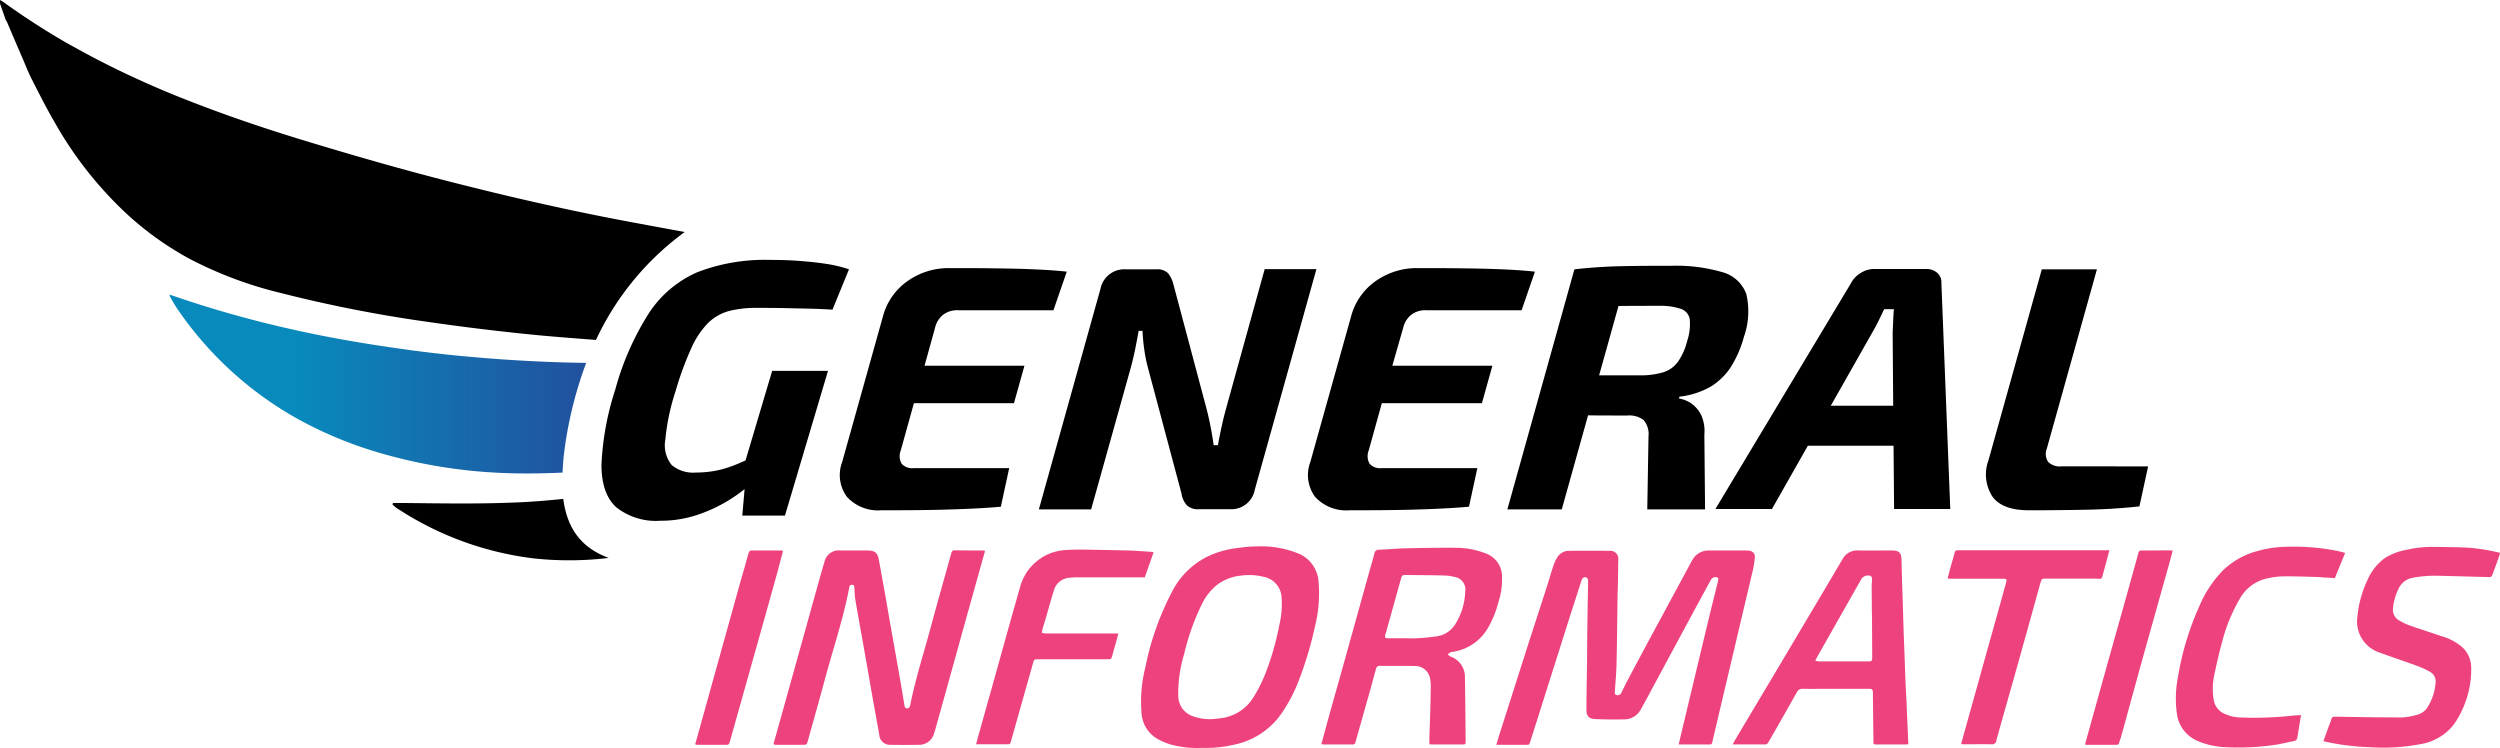 <svg id="logoV2" xmlns="http://www.w3.org/2000/svg" xmlns:xlink="http://www.w3.org/1999/xlink" width="309.804" height="92.678" viewBox="0 0 309.804 92.678">
  <defs>
    <linearGradient id="linear-gradient" x1="0.31" y1="-1.359" x2="1.474" y2="-1.359" gradientUnits="objectBoundingBox">
      <stop offset="0" stop-color="#098abc"/>
      <stop offset="0.682" stop-color="#25489a"/>
    </linearGradient>
  </defs>
  <path id="Path_1121" data-name="Path 1121" d="M147.023,174.161c-3.5-.044-6.984-.2-10.488-.441-4.054-.286-8.108-.683-12.14-1.256-4.781-.661-9.54-1.476-14.255-2.556a135.7,135.7,0,0,1-13.176-3.679c-.507-.176-.991-.33-1.564-.529.022.154.022.242.066.286.308.529.595,1.058.947,1.564a44.027,44.027,0,0,0,15.533,13.925,50.224,50.224,0,0,0,8.725,3.613,63.07,63.07,0,0,0,15.4,2.688c2.688.132,5.354.11,8.02-.022.044-.881.11-1.807.242-2.82A49.4,49.4,0,0,1,147.023,174.161Z" transform="translate(-74.381 -129.192)" fill="url(#linear-gradient)"/>
  <g id="Group_53" data-name="Group 53">
    <path id="Path_1122" data-name="Path 1122" d="M65.482,41.422c2.776.286,5.574.485,8.372.705A34.688,34.688,0,0,1,84.849,28.753c-2.952-.551-5.9-1.08-8.857-1.652-6.588-1.278-13.11-2.776-19.609-4.429-6.345-1.608-12.647-3.415-18.926-5.332-4.693-1.432-9.32-3-13.881-4.781A116.993,116.993,0,0,1,12.316,7.513C10.95,6.808,9.584,6.059,8.24,5.31A92.143,92.143,0,0,1,.375.22C.264.154.154.088,0,0V.441c.242.683.485,1.388.727,2.071a1.035,1.035,0,0,1,.132.2c.639,1.5,1.278,3,1.917,4.473.419.969.793,1.939,1.278,2.864.881,1.719,1.741,3.437,2.71,5.09a46.953,46.953,0,0,0,9.21,11.611,38.773,38.773,0,0,0,7.491,5.31,49.262,49.262,0,0,0,11.259,4.23,168.559,168.559,0,0,0,18.4,3.613Q59.3,40.794,65.482,41.422Z"/>
    <path id="Path_1123" data-name="Path 1123" d="M241.874,280.6c-2.137.22-4.3.4-6.456.463-4.473.176-8.967.088-13.44.044h-1.19a1.264,1.264,0,0,1-.088.154,3.147,3.147,0,0,0,.573.507c.33.22.683.419,1.014.639a39.446,39.446,0,0,0,15.8,5.552,40.7,40.7,0,0,0,9.408-.044C244.253,286.7,242.38,284.456,241.874,280.6Z" transform="translate(-172.074 -218.776)"/>
    <path id="Path_1124" data-name="Path 1124" d="M347.488,162.438a38.924,38.924,0,0,1,1.917-5.244,10.686,10.686,0,0,1,2.071-3.151,5.9,5.9,0,0,1,2.578-1.5,13.221,13.221,0,0,1,3.459-.4c1.124,0,2.2,0,3.217.022l3.063.066c1.014.022,2.071.066,3.129.132l2.049-5a16.488,16.488,0,0,0-2.864-.683c-.991-.154-2.071-.264-3.195-.353s-2.38-.132-3.79-.132a23.286,23.286,0,0,0-8.879,1.5,13.72,13.72,0,0,0-6.015,5.023,34.468,34.468,0,0,0-4.23,9.584,34.69,34.69,0,0,0-1.7,9.3c0,2.38.617,4.142,1.829,5.244a7.908,7.908,0,0,0,5.464,1.674,14.3,14.3,0,0,0,4.715-.771,18.792,18.792,0,0,0,3.9-1.851,19.9,19.9,0,0,0,1.829-1.3l-.286,3.283h5.288l5.332-17.935h-6.918l-3.3,11.1c-.353.154-.727.331-1.124.485a13.625,13.625,0,0,1-2.38.749,12.81,12.81,0,0,1-2.644.264,4.136,4.136,0,0,1-3-.925,3.883,3.883,0,0,1-.793-3.129A27.362,27.362,0,0,1,347.488,162.438Z" transform="translate(-263.763 -113.988)"/>
    <path id="Path_1125" data-name="Path 1125" d="M484.234,158.2a2.933,2.933,0,0,1,1.013-1.63,2.869,2.869,0,0,1,1.829-.551h11.832l1.652-4.781c-1.388-.154-2.886-.242-4.517-.308s-3.283-.088-4.979-.11-3.371-.022-5.046-.022a8.8,8.8,0,0,0-5.222,1.63,7.755,7.755,0,0,0-3.019,4.363l-5.046,18.023a4.558,4.558,0,0,0,.595,4.34,5.239,5.239,0,0,0,4.3,1.652c1.674,0,3.349,0,5.046-.022s3.371-.066,5.046-.132c1.652-.066,3.217-.154,4.671-.286l1.036-4.781h-11.81a1.747,1.747,0,0,1-1.52-.551,1.9,1.9,0,0,1-.11-1.63l1.63-5.861h12.4l1.3-4.649H482.935Z" transform="translate(-368.364 -117.574)"/>
    <path id="Path_1126" data-name="Path 1126" d="M612.282,151.4l-4.671,16.855c-.22.815-.441,1.608-.617,2.446-.176.815-.353,1.652-.507,2.512h-.529c-.11-.859-.264-1.7-.419-2.49s-.331-1.542-.507-2.2L601,153.383a3.689,3.689,0,0,0-.683-1.476,1.882,1.882,0,0,0-1.5-.485h-3.7a3,3,0,0,0-3.173,2.38L584.3,181.166h6.478l4.869-17.406c.22-.771.4-1.564.573-2.358.154-.793.308-1.564.441-2.358h.485a22.5,22.5,0,0,0,.22,2.335,17.682,17.682,0,0,0,.441,2.2l4.164,15.6a2.88,2.88,0,0,0,.661,1.476,2.015,2.015,0,0,0,1.564.485h3.746a2.946,2.946,0,0,0,3.107-2.38l7.645-27.365h-6.412Z" transform="translate(-455.562 -118.042)"/>
    <path id="Path_1127" data-name="Path 1127" d="M747.534,158.2a2.933,2.933,0,0,1,1.014-1.63,2.869,2.869,0,0,1,1.829-.551h11.832l1.652-4.781c-1.388-.154-2.886-.242-4.517-.308s-3.283-.088-4.979-.11-3.371-.022-5.046-.022a8.8,8.8,0,0,0-5.222,1.63,7.756,7.756,0,0,0-3.018,4.363l-5.046,18.023a4.558,4.558,0,0,0,.595,4.34,5.239,5.239,0,0,0,4.3,1.652c1.674,0,3.349,0,5.046-.022s3.371-.066,5.046-.132c1.652-.066,3.217-.154,4.671-.286l1.036-4.781H744.891a1.747,1.747,0,0,1-1.52-.551,1.9,1.9,0,0,1-.11-1.63l1.63-5.861h12.4l1.3-4.649h-12.4Z" transform="translate(-573.651 -117.574)"/>
    <path id="Path_1128" data-name="Path 1128" d="M872.983,164.482a7.95,7.95,0,0,0,2.556-2.512,13.621,13.621,0,0,0,1.564-3.635,9.51,9.51,0,0,0,.308-5.332,4.359,4.359,0,0,0-2.952-2.71,20.307,20.307,0,0,0-6.367-.793c-1.851,0-3.415,0-4.737.022s-2.534.044-3.635.11c-1.124.066-2.313.154-3.613.308L847.8,179.685h6.742L857.8,168.03c1.344.022,2.952.022,4.869.022a2.948,2.948,0,0,1,2.005.551,2.656,2.656,0,0,1,.617,2.027l-.154,9.055H872.3l-.088-9.276a4.785,4.785,0,0,0-.419-2.468,3.89,3.89,0,0,0-1.234-1.41,4.1,4.1,0,0,0-1.5-.595l.066-.22A10.062,10.062,0,0,0,872.983,164.482Zm-4.032-3.107A3.529,3.529,0,0,1,867.1,162.7a9.874,9.874,0,0,1-2.93.375h-5l2.4-8.593c1.476-.022,3.151-.022,5-.022a7.954,7.954,0,0,1,2.732.375,1.619,1.619,0,0,1,1.1,1.3,6.558,6.558,0,0,1-.308,2.644A7.941,7.941,0,0,1,868.951,161.376Z" transform="translate(-661.005 -116.561)"/>
    <path id="Path_1129" data-name="Path 1129" d="M992.3,151.785a1.985,1.985,0,0,0-1.366-.485h-6.478a2.988,2.988,0,0,0-1.63.485,3.162,3.162,0,0,0-1.212,1.256l-16.811,28h7.006l4.451-7.844h10.62l.066,7.844h6.962l-1.1-28A1.528,1.528,0,0,0,992.3,151.785Zm-13.2,16.459,5.134-9.056c.286-.485.551-.991.793-1.476.242-.507.485-.991.683-1.432h1.212c-.044.463-.066.947-.088,1.432-.022.507-.044.991-.066,1.476l.066,9.056Z" transform="translate(-752.227 -117.964)"/>
    <path id="Path_1130" data-name="Path 1130" d="M1126.4,175.912a2.023,2.023,0,0,1-1.63-.551,1.74,1.74,0,0,1-.176-1.63l6.213-22.231h-6.83l-6.61,23.663a5.052,5.052,0,0,0,.463,4.451c.815,1.168,2.335,1.741,4.583,1.741,2.291,0,4.6-.022,6.918-.066s4.561-.176,6.742-.419l1.08-4.957Z" transform="translate(-870.953 -118.12)"/>
  </g>
  <g id="Group_54" data-name="Group 54" transform="translate(86.148 67.704)">
    <path id="Path_1131" data-name="Path 1131" d="M873.636,310.437a.72.72,0,0,0-.661-.793,1.889,1.889,0,0,0-.507-.044h-4.539a2.269,2.269,0,0,0-2.049,1.212c-.176.286-.331.573-.485.881l-3.107,5.751c-1.476,2.732-2.952,5.464-4.407,8.218-.286.529-.529,1.058-.793,1.586a.506.506,0,0,1-.617.264c-.242-.088-.2-.308-.176-.507.066-1.1.176-2.2.2-3.3.066-2.886.088-5.795.132-8.681a4.605,4.605,0,0,1,.022-.551l.066-3.768a.973.973,0,0,0-1.058-1.058c-1.674-.022-3.371-.022-5.046,0a1.671,1.671,0,0,0-1.5.881,4.79,4.79,0,0,0-.419.9c-.264.771-.485,1.564-.727,2.336-.859,2.688-1.741,5.354-2.6,8.042-1.036,3.239-2.071,6.5-3.107,9.739-.22.683-.441,1.388-.661,2.137h3.856c.286,0,.286-.2.352-.4,1.212-3.79,2.4-7.6,3.613-11.391.617-1.961,1.234-3.922,1.873-5.883.286-.9.573-1.785.859-2.688a.68.68,0,0,1,.242-.353c.33-.154.573.022.573.419-.022,1.939-.066,3.878-.088,5.817-.022,1.52-.022,3.063-.044,4.583-.022,1.873-.066,3.724-.066,5.6,0,.705.286,1.058.991,1.1,1.256.066,2.512.066,3.768.044a2.325,2.325,0,0,0,2.049-1.366c.2-.353.375-.683.573-1.036,2.38-4.407,4.737-8.813,7.117-13.2.308-.573.617-1.146.947-1.719a.613.613,0,0,1,.749-.264c.308.132.066.375.088.551a.519.519,0,0,1-.044.176c-.529,2.137-1.058,4.252-1.564,6.39-.947,3.966-1.895,7.91-2.842,11.876-.132.551-.264,1.1-.4,1.7h3.856c.286,0,.286-.2.331-.4.573-2.424,1.146-4.869,1.719-7.293,1.1-4.627,2.181-9.254,3.283-13.881A12.614,12.614,0,0,0,873.636,310.437Z" transform="translate(-742.32 -309.09)" fill="#ed427d"/>
    <path id="Path_1132" data-name="Path 1132" d="M461.219,309.588c-.066-.044-.088-.066-.132-.066-1.212,0-2.424,0-3.635-.022-.264,0-.353.154-.419.4-.837,3.019-1.7,6.037-2.512,9.056-.881,3.261-1.917,6.478-2.578,9.783-.044.2-.132.331-.353.353-.264,0-.308-.154-.353-.375-.22-1.388-.463-2.776-.705-4.164l-.925-5.222c-.286-1.586-.551-3.195-.837-4.781-.242-1.3-.463-2.6-.705-3.878-.176-.881-.485-1.124-1.366-1.146h-3.371a1.818,1.818,0,0,0-2.027,1.52c-.2.617-.375,1.256-.551,1.873-1.1,3.944-2.2,7.91-3.3,11.854-.639,2.269-1.256,4.517-1.895,6.786-.176.661-.375,1.3-.551,1.983.132.022.2.066.264.066h3.547c.286,0,.353-.154.419-.375.727-2.622,1.476-5.244,2.181-7.866,1.013-3.768,2.269-7.469,3-11.325.044-.22.176-.264.353-.264.2,0,.242.132.264.308.022.507.044.991.11,1.5.4,2.291.815,4.561,1.212,6.83.353,1.961.683,3.922,1.036,5.9l.727,4.032a1.319,1.319,0,0,0,1.366,1.256q1.752.033,3.5,0a1.9,1.9,0,0,0,1.917-1.388c.044-.154.11-.308.154-.485.375-1.322.727-2.622,1.1-3.944l2.974-10.708c.661-2.335,1.3-4.671,1.961-7.006C461.153,309.9,461.175,309.742,461.219,309.588Z" transform="translate(-425.306 -309.012)" fill="#ed427d"/>
    <path id="Path_1133" data-name="Path 1133" d="M661.425,308.259a12.3,12.3,0,0,0-5.266-.969,15.991,15.991,0,0,0-2.269.176,11.944,11.944,0,0,0-3.878,1.058A9.822,9.822,0,0,0,645.517,313a34.688,34.688,0,0,0-3.261,9.276,17.336,17.336,0,0,0-.485,5.53A4.008,4.008,0,0,0,643.512,331a7.652,7.652,0,0,0,1.939.859,12.485,12.485,0,0,0,3.856.4,15.068,15.068,0,0,0,3.966-.4,9.42,9.42,0,0,0,5.773-3.746,19.329,19.329,0,0,0,2.291-4.385,44,44,0,0,0,1.917-6.434,16.92,16.92,0,0,0,.463-5.662A4.08,4.08,0,0,0,661.425,308.259Zm-2.556,8.725a34.431,34.431,0,0,1-1.829,6.3,18.36,18.36,0,0,1-1.432,2.776,5.51,5.51,0,0,1-4.076,2.534c-.419.066-.837.088-1.1.11a6.3,6.3,0,0,1-2.313-.375,2.656,2.656,0,0,1-1.785-2.49,16.67,16.67,0,0,1,.727-5.2,29.172,29.172,0,0,1,2.2-6.191,6.954,6.954,0,0,1,1.895-2.4,6,6,0,0,1,3.063-1.146,7.253,7.253,0,0,1,2.754.176,2.718,2.718,0,0,1,2.159,2.49A10.981,10.981,0,0,1,658.869,316.984Z" transform="translate(-586.469 -307.287)" fill="#ed427d"/>
    <path id="Path_1134" data-name="Path 1134" d="M765.585,311.825a3.064,3.064,0,0,0-2.115-3.085,10.154,10.154,0,0,0-3.591-.661c-2.093-.022-4.186.022-6.279.066-1.08.022-2.181.132-3.261.176a.534.534,0,0,0-.573.463c-.22.881-.485,1.741-.727,2.622-1.1,3.944-2.2,7.91-3.3,11.854-.727,2.578-1.454,5.156-2.159,7.734-.132.463-.242.925-.375,1.41a1.966,1.966,0,0,0,.242.044h3.591a.342.342,0,0,0,.4-.331l1.719-6.081c.264-.969.529-1.917.793-2.886.066-.242.132-.441.463-.441,1.432.022,2.886-.022,4.318.022a1.872,1.872,0,0,1,1.961,1.7,4.368,4.368,0,0,1,.066.771c-.022,1.278-.044,2.556-.088,3.812-.022.881-.066,1.763-.088,2.644v.771a3.428,3.428,0,0,0,.441.022h3.591c.463,0,.463,0,.463-.485-.022-2.6-.044-5.222-.088-7.822a2.678,2.678,0,0,0-1.807-2.6c-.132-.044-.22-.176-.331-.264.132-.088.242-.176.375-.264.044-.022.088,0,.132-.022a6.077,6.077,0,0,0,4.517-3.041,12.586,12.586,0,0,0,1.278-3.195A8.757,8.757,0,0,0,765.585,311.825Zm-5.839,5.795a3.215,3.215,0,0,1-2.269,1.432,24.055,24.055,0,0,1-2.534.242c-.4.022-.815,0-1.234,0h-2.181c-.463,0-.507-.088-.375-.529.639-2.269,1.256-4.517,1.895-6.786.132-.485.176-.529.639-.529,1.608.022,3.217.022,4.825.066a5.157,5.157,0,0,1,1.168.176,1.562,1.562,0,0,1,1.344,1.807A8.1,8.1,0,0,1,759.747,317.619Z" transform="translate(-665.6 -307.9)" fill="#ed427d"/>
    <path id="Path_1135" data-name="Path 1135" d="M995.806,322.662c-.066-1.7-.132-3.393-.176-5.09-.066-2.269-.154-4.539-.2-6.808-.022-.881-.308-1.168-1.19-1.168-1.388,0-2.8.022-4.186,0a2.062,2.062,0,0,0-1.961,1.124c-2.269,3.856-4.561,7.689-6.83,11.523-2.093,3.525-4.208,7.051-6.3,10.576-.154.242-.286.507-.463.815h4.032c.242,0,.331-.154.441-.331,1.168-2.049,2.336-4.076,3.481-6.125a.745.745,0,0,1,.727-.441c1.1.022,2.181,0,3.283,0H991.2c.661,0,.683.022.683.705v.132c.022,1.873.044,3.724.066,5.6,0,.463,0,.463.463.463h3.459c.11,0,.242-.022.4-.022-.066-1.763-.154-3.5-.22-5.244C995.938,326.474,995.872,324.579,995.806,322.662Zm-4.495.683H985.23c-.132,0-.264-.044-.485-.066.132-.286.22-.463.33-.661,1.807-3.173,3.591-6.345,5.4-9.518a.964.964,0,0,1,1.146-.331.431.431,0,0,1,.154.331c0,.308-.044.639-.044.947,0,.969.022,1.939.022,2.908,0,.33.022.661.022.991,0,1.63.022,3.283.022,4.913C991.774,323.3,991.73,323.345,991.311,323.345Z" transform="translate(-845.938 -309.087)" fill="#ed427d"/>
    <path id="Path_1136" data-name="Path 1136" d="M1324.889,307.7c-1.454-.088-2.93-.088-4.407-.11a14.118,14.118,0,0,0-3.327.353,7.736,7.736,0,0,0-2.754,1.036,6.641,6.641,0,0,0-2.181,2.8,13.5,13.5,0,0,0-1.212,4.451,4.061,4.061,0,0,0,2.8,4.473c1.608.595,3.239,1.124,4.825,1.719a10.038,10.038,0,0,1,1.388.661,1.347,1.347,0,0,1,.661,1.432,6.353,6.353,0,0,1-.9,2.8,2.132,2.132,0,0,1-1.3,1.058,8.162,8.162,0,0,1-1.917.353c-2.644,0-5.31-.044-7.954-.088-.837,0-.705-.044-.948.661-.066.176-.132.331-.2.507-.22.617-.441,1.212-.661,1.851.132.044.242.066.33.088a29.162,29.162,0,0,0,5.354.661,24.609,24.609,0,0,0,6.235-.353,6.639,6.639,0,0,0,4.032-2.2,9.743,9.743,0,0,0,1.234-2.049,11.837,11.837,0,0,0,1.124-5.288,3.461,3.461,0,0,0-1.124-2.512,6.638,6.638,0,0,0-2.556-1.344c-1.256-.441-2.534-.837-3.79-1.278a7.716,7.716,0,0,1-1.432-.661,1.515,1.515,0,0,1-.793-1.52,6.862,6.862,0,0,1,.661-2.358,2.4,2.4,0,0,1,1.807-1.432,14.778,14.778,0,0,1,3.107-.242c2.027.044,4.054.11,6.081.154.551.022.551.022.749-.507.264-.705.529-1.41.771-2.137.044-.11.044-.22.088-.353A24.27,24.27,0,0,0,1324.889,307.7Z" transform="translate(-1105.023 -307.523)" fill="#ed427d"/>
    <path id="Path_1137" data-name="Path 1137" d="M1244.744,308.271c-.308-.088-.573-.154-.815-.22a27.329,27.329,0,0,0-6.125-.551,14.286,14.286,0,0,0-3.988.551,9.663,9.663,0,0,0-4.186,2.358,14.139,14.139,0,0,0-2.93,4.407,35.328,35.328,0,0,0-2.688,8.923,13.656,13.656,0,0,0-.132,4.34,4.25,4.25,0,0,0,2.666,3.525,9.829,9.829,0,0,0,3.7.749,30.878,30.878,0,0,0,5.706-.286c.815-.11,1.63-.331,2.446-.485a.469.469,0,0,0,.419-.419c.154-.925.308-1.851.463-2.8-.4.022-.727.044-1.036.066a42.745,42.745,0,0,1-6.72.22,4.808,4.808,0,0,1-1.652-.419,2.254,2.254,0,0,1-1.41-1.719,8.182,8.182,0,0,1,.066-3.107c.286-1.366.595-2.754.969-4.1a20.746,20.746,0,0,1,2.181-5.332,5.128,5.128,0,0,1,3.173-2.49,10.208,10.208,0,0,1,2.137-.308c1.542-.022,3.085.044,4.627.088a1.928,1.928,0,0,1,.353.044c.507.022.991.044,1.5.088C1243.885,310.364,1244.3,309.351,1244.744,308.271Z" transform="translate(-1040.279 -307.453)" fill="#ed427d"/>
    <path id="Path_1138" data-name="Path 1138" d="M557.967,316.437c.22-.771.441-1.542.683-2.313a2.124,2.124,0,0,1,1.873-1.52,9.609,9.609,0,0,1,1.124-.066h8.262c.353-1.036.727-2.049,1.08-3.085a.718.718,0,0,0-.22-.066c-1.014-.066-2.027-.154-3.041-.176-1.939-.044-3.878-.088-5.817-.11-.727,0-1.454.022-2.181.088a6.2,6.2,0,0,0-5.244,4.429q-1.487,5.222-2.93,10.444c-.727,2.6-1.454,5.178-2.181,7.778-.132.441-.242.881-.375,1.388h3.988c.242,0,.286-.176.33-.353.9-3.195,1.807-6.412,2.71-9.606.154-.573.154-.573.771-.573h8.461c.485,0,.485,0,.617-.463l.463-1.652c.088-.331.176-.661.286-1.058-.242-.022-.419-.022-.595-.022h-8.284c-.176,0-.375-.044-.595-.066.022-.2.044-.33.066-.463C557.483,318.134,557.725,317.3,557.967,316.437Z" transform="translate(-514.188 -308.701)" fill="#ed427d"/>
    <path id="Path_1139" data-name="Path 1139" d="M1114.767,312.046c.22-.815.441-1.63.683-2.556H1096.7c-.264-.022-.375.088-.441.353-.154.595-.33,1.168-.485,1.741-.132.441-.242.9-.375,1.41.242.022.419.022.595.022h6.368c.352.022.4.088.308.419-.11.419-.242.837-.353,1.278-1.013,3.657-2.049,7.315-3.062,10.972-.683,2.468-1.388,4.957-2.071,7.425a2.091,2.091,0,0,0-.088.4,2.282,2.282,0,0,0,.352.022c1.146,0,2.269-.022,3.415,0a.505.505,0,0,0,.573-.441l.529-1.917c.992-3.5,1.983-6.984,2.953-10.488.661-2.336,1.3-4.693,1.961-7.051.176-.639.2-.639.837-.639h5.817C1114.635,313.016,1114.437,313.236,1114.767,312.046Z" transform="translate(-940.201 -309.003)" fill="#ed427d"/>
    <path id="Path_1140" data-name="Path 1140" d="M401.884,309.666c-.066-.022-.11-.066-.154-.066h-3.724c-.242,0-.33.11-.4.353-.308,1.146-.639,2.269-.969,3.415-1.1,3.944-2.2,7.91-3.3,11.854-.617,2.247-1.256,4.495-1.873,6.742L391,333.616c.11.022.154.066.22.066H394.9c.308,0,.331-.176.4-.4.969-3.415,1.917-6.852,2.886-10.267,1.036-3.679,2.071-7.337,3.085-11.016C401.466,311.208,401.686,310.437,401.884,309.666Z" transform="translate(-391 -309.09)" fill="#ed427d"/>
    <path id="Path_1141" data-name="Path 1141" d="M1179.971,309.522c-.573,0-.573,0-.727.573-.859,3.107-1.719,6.213-2.6,9.32q-1.652,5.883-3.283,11.766c-.22.793-.441,1.564-.661,2.38a1.116,1.116,0,0,0,.2.044h3.679a.3.3,0,0,0,.353-.264,4.915,4.915,0,0,1,.176-.529c.4-1.388.771-2.776,1.146-4.164.551-1.961,1.08-3.944,1.63-5.9,1.08-3.878,2.181-7.756,3.261-11.633.132-.507.286-1.014.419-1.586-.2,0-.33-.022-.485-.022C1182.064,309.522,1181.006,309.522,1179.971,309.522Z" transform="translate(-1000.469 -309.012)" fill="#ed427d"/>
  </g>
</svg>
